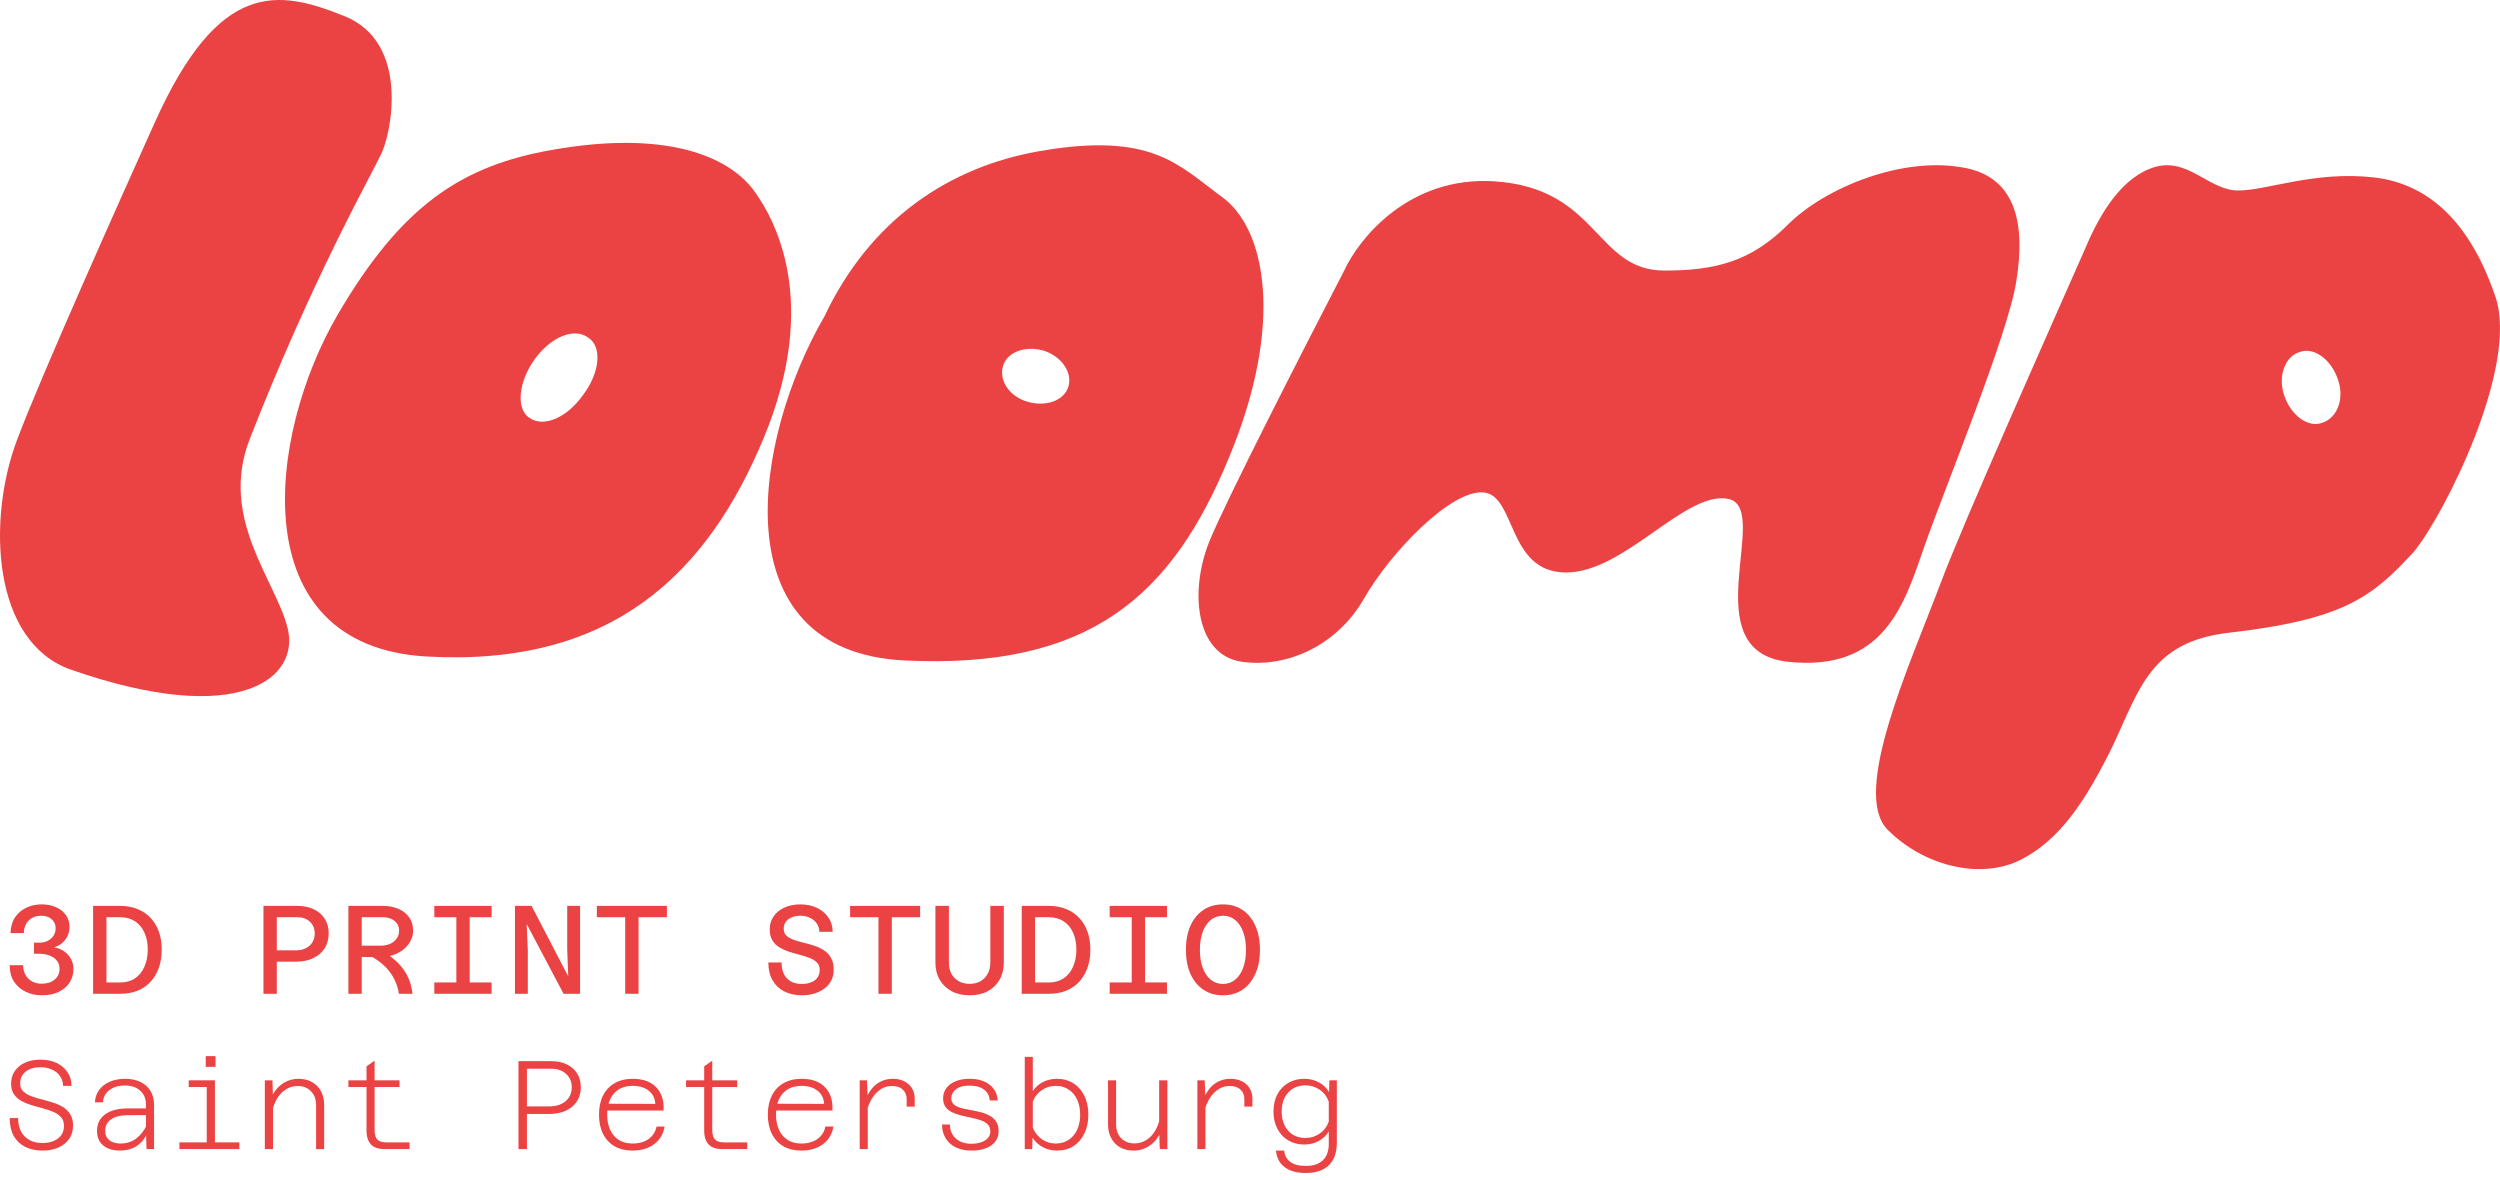 <?xml version="1.0" encoding="UTF-8"?> <svg xmlns="http://www.w3.org/2000/svg" width="161" height="76" viewBox="0 0 161 76" fill="none"><path d="M16.062 28.33C20.119 17.932 23.924 11.253 24.515 9.985C25.192 8.717 26.46 2.715 22.148 1.024C17.921 -0.667 14.117 -1.343 9.975 7.872C7.692 12.944 2.62 24.272 1.098 28.33C-0.846 33.487 -0.508 41.349 4.564 43.124C15.47 46.929 19.359 43.632 18.513 40.419C17.752 37.376 14.117 33.402 16.062 28.33Z" fill="#EB4243"></path><path d="M48.609 12.352C46.918 9.985 42.776 8.379 35.59 9.647C29.757 10.662 25.868 13.198 21.726 20.299C17.245 27.992 15.554 41.603 27.474 42.279C39.394 42.955 45.566 36.953 49.201 28.161C52.836 19.369 49.877 14.127 48.609 12.352ZM37.534 25.456C36.52 26.893 34.998 27.569 34.068 26.893C33.223 26.301 33.392 24.61 34.407 23.173C35.421 21.736 36.943 21.06 37.873 21.736C38.803 22.328 38.633 24.019 37.534 25.456Z" fill="#EB4243"></path><path d="M123.933 35.178C125.201 31.543 129.344 21.482 129.851 18.101C130.443 14.466 129.851 11.507 126.638 10.831C122.581 9.985 117.508 12.099 115.141 14.466C112.774 16.833 110.492 17.424 107.195 17.424C102.714 17.424 102.968 12.099 96.204 11.676C90.71 11.338 87.497 15.396 86.567 17.424C84.115 22.159 78.874 32.388 77.859 34.924C76.591 38.137 77.014 42.194 79.973 42.617C82.932 43.04 86.144 41.518 87.835 38.559C89.526 35.6 93.415 31.543 95.528 31.712C97.642 31.881 97.05 36.868 100.854 36.868C104.658 36.868 108.547 31.543 111.337 32.134C114.127 32.811 108.97 41.941 115.141 42.617C121.397 43.294 122.665 38.813 123.933 35.178Z" fill="#EB4243"></path><path d="M78.705 12.69C75.915 10.662 74.224 8.463 66.954 9.732C61.121 10.746 56.048 14.128 53.09 20.383C48.609 28.076 46.242 41.941 58.246 42.533C70.251 43.124 75.492 38.306 79.128 29.514C82.763 20.806 81.495 14.719 78.705 12.69ZM68.814 24.864C68.56 25.794 67.377 26.217 66.193 25.878C65.01 25.54 64.333 24.526 64.587 23.596C64.841 22.666 66.024 22.243 67.208 22.581C68.307 22.92 69.067 23.934 68.814 24.864Z" fill="#EB4243"></path><path d="M160.708 19.115C159.186 14.635 156.65 11.845 152.846 11.422C149.041 11 145.998 12.268 144.138 12.268C142.278 12.268 140.926 10.154 138.812 10.746C136.699 11.338 135.261 13.705 134.331 15.903C131.88 21.482 126.469 33.572 124.948 37.629C123.003 42.786 119.199 51.071 121.566 53.438C123.933 55.805 127.568 56.651 130.105 55.383C132.641 54.114 134.331 51.578 136.107 47.943C137.798 44.308 138.558 41.349 143.462 40.757C150.901 39.912 152.761 38.475 155.466 35.516C157.411 33.149 162.229 23.596 160.708 19.115ZM149.548 27.231C148.619 27.569 147.52 26.724 147.097 25.456C146.674 24.188 147.181 22.92 148.111 22.666C149.041 22.328 150.14 23.173 150.563 24.441C150.986 25.625 150.563 26.893 149.548 27.231Z" fill="#EB4243"></path><path d="M2.684 64.097C2.311 64.097 1.968 64.022 1.654 63.87C1.341 63.719 1.089 63.5 0.9 63.213C0.716 62.927 0.624 62.575 0.624 62.159H1.484C1.489 62.397 1.544 62.608 1.646 62.792C1.749 62.97 1.89 63.108 2.068 63.205C2.252 63.303 2.457 63.351 2.684 63.351C3.03 63.351 3.309 63.262 3.52 63.084C3.73 62.905 3.836 62.675 3.836 62.394C3.836 62.173 3.774 61.992 3.649 61.851C3.53 61.705 3.368 61.597 3.163 61.526C2.963 61.456 2.738 61.421 2.49 61.421H2.19V60.708H2.514C2.736 60.708 2.925 60.667 3.082 60.586C3.244 60.499 3.368 60.386 3.455 60.245C3.541 60.105 3.584 59.953 3.584 59.791C3.584 59.542 3.498 59.345 3.325 59.199C3.157 59.048 2.938 58.972 2.668 58.972C2.338 58.972 2.071 59.069 1.865 59.264C1.66 59.453 1.549 59.729 1.533 60.091H0.673C0.689 59.686 0.789 59.345 0.973 59.069C1.162 58.794 1.406 58.588 1.703 58.453C2 58.312 2.325 58.242 2.676 58.242C3.038 58.242 3.352 58.304 3.617 58.429C3.887 58.548 4.098 58.718 4.249 58.94C4.401 59.156 4.477 59.413 4.477 59.71C4.477 59.91 4.433 60.099 4.347 60.278C4.26 60.456 4.141 60.61 3.99 60.74C3.844 60.864 3.674 60.953 3.479 61.008C3.722 61.045 3.936 61.129 4.12 61.259C4.309 61.383 4.458 61.545 4.566 61.745C4.674 61.94 4.728 62.159 4.728 62.402C4.728 62.732 4.644 63.027 4.477 63.286C4.309 63.54 4.071 63.74 3.763 63.886C3.46 64.027 3.101 64.097 2.684 64.097Z" fill="#EB4243"></path><path d="M5.996 64V58.339H7.74C8.151 58.339 8.521 58.407 8.851 58.542C9.181 58.672 9.462 58.861 9.694 59.11C9.927 59.353 10.105 59.648 10.229 59.994C10.354 60.34 10.416 60.726 10.416 61.154C10.416 61.586 10.354 61.978 10.229 62.329C10.105 62.675 9.927 62.975 9.694 63.23C9.462 63.478 9.181 63.67 8.851 63.805C8.521 63.935 8.151 64 7.74 64H5.996ZM6.856 63.27H7.74C8.107 63.27 8.424 63.184 8.689 63.011C8.954 62.832 9.156 62.584 9.297 62.264C9.443 61.946 9.516 61.575 9.516 61.154C9.516 60.726 9.443 60.359 9.297 60.051C9.156 59.737 8.954 59.496 8.689 59.329C8.424 59.156 8.107 59.069 7.74 59.069H6.856V63.27Z" fill="#EB4243"></path><path d="M17.583 61.932V61.202H19.059C19.421 61.202 19.713 61.102 19.935 60.902C20.157 60.702 20.268 60.44 20.268 60.115C20.268 59.802 20.165 59.55 19.959 59.361C19.754 59.167 19.481 59.069 19.14 59.069H17.583V58.339H19.14C19.551 58.339 19.908 58.412 20.211 58.558C20.514 58.704 20.749 58.91 20.916 59.175C21.084 59.44 21.168 59.753 21.168 60.115C21.168 60.478 21.081 60.797 20.908 61.072C20.735 61.343 20.489 61.554 20.17 61.705C19.857 61.856 19.489 61.932 19.067 61.932H17.583ZM16.967 64V58.339H17.826V64H16.967Z" fill="#EB4243"></path><path d="M23.052 61.632V60.902H24.488C24.726 60.902 24.934 60.864 25.112 60.789C25.296 60.708 25.439 60.594 25.542 60.448C25.65 60.302 25.704 60.134 25.704 59.945C25.704 59.761 25.658 59.605 25.566 59.475C25.474 59.345 25.35 59.245 25.193 59.175C25.037 59.104 24.861 59.069 24.666 59.069H23.052V58.339H24.666C25.039 58.339 25.372 58.404 25.664 58.534C25.956 58.658 26.185 58.84 26.353 59.077C26.521 59.315 26.604 59.605 26.604 59.945C26.604 60.161 26.553 60.37 26.45 60.57C26.353 60.77 26.21 60.951 26.02 61.113C25.837 61.27 25.612 61.397 25.347 61.494C25.082 61.586 24.782 61.632 24.447 61.632H23.052ZM22.436 64V58.339H23.296V64H22.436ZM25.688 64C25.656 63.746 25.585 63.495 25.477 63.246C25.374 62.997 25.234 62.759 25.055 62.532C24.877 62.305 24.655 62.094 24.39 61.9C24.131 61.705 23.828 61.529 23.482 61.373L24.439 61.162C24.796 61.34 25.101 61.54 25.355 61.762C25.615 61.978 25.829 62.208 25.996 62.451C26.169 62.694 26.299 62.946 26.386 63.205C26.477 63.465 26.537 63.73 26.564 64H25.688Z" fill="#EB4243"></path><path d="M29.389 64V58.339H30.249V64H29.389ZM27.97 58.339H31.66V59.069H27.97V58.339ZM27.97 63.27H31.66V64H27.97V63.27Z" fill="#EB4243"></path><path d="M33.163 64V58.339H34.234L36.594 62.881L36.529 61.129V58.339H37.356V64H36.294L33.918 59.507L33.991 61.202V64H33.163Z" fill="#EB4243"></path><path d="M40.263 64V59.069H38.438V58.339H42.947V59.069H41.122V64H40.263Z" fill="#EB4243"></path><path d="M51.647 64.097C51.209 64.097 50.828 64.013 50.503 63.846C50.179 63.678 49.928 63.438 49.749 63.124C49.571 62.811 49.481 62.429 49.481 61.981H50.333C50.333 62.424 50.449 62.767 50.682 63.011C50.914 63.248 51.233 63.367 51.639 63.367C51.985 63.367 52.263 63.289 52.474 63.132C52.685 62.97 52.79 62.746 52.79 62.459C52.79 62.264 52.731 62.108 52.612 61.989C52.498 61.87 52.344 61.773 52.15 61.697C51.96 61.621 51.752 61.554 51.525 61.494C51.298 61.435 51.068 61.37 50.836 61.3C50.609 61.224 50.398 61.129 50.203 61.016C50.014 60.902 49.86 60.751 49.741 60.562C49.627 60.372 49.571 60.132 49.571 59.84C49.571 59.532 49.652 59.258 49.814 59.021C49.982 58.777 50.211 58.588 50.503 58.453C50.801 58.312 51.149 58.242 51.55 58.242C51.939 58.242 52.288 58.315 52.596 58.461C52.904 58.602 53.15 58.804 53.334 59.069C53.523 59.329 53.62 59.642 53.626 60.01H52.766C52.761 59.794 52.701 59.61 52.588 59.459C52.479 59.302 52.333 59.183 52.15 59.102C51.971 59.015 51.771 58.972 51.55 58.972C51.23 58.972 50.971 59.048 50.771 59.199C50.571 59.35 50.471 59.556 50.471 59.815C50.471 59.999 50.528 60.145 50.641 60.253C50.76 60.361 50.914 60.451 51.103 60.521C51.298 60.586 51.509 60.648 51.736 60.708C51.968 60.761 52.198 60.826 52.425 60.902C52.652 60.972 52.861 61.07 53.05 61.194C53.244 61.313 53.398 61.475 53.512 61.681C53.631 61.881 53.691 62.138 53.691 62.451C53.691 62.786 53.601 63.078 53.423 63.327C53.244 63.57 53.001 63.759 52.693 63.895C52.385 64.03 52.036 64.097 51.647 64.097Z" fill="#EB4243"></path><path d="M56.573 64V59.069H54.748V58.339H59.257V59.069H57.432V64H56.573Z" fill="#EB4243"></path><path d="M62.447 64.097C62.004 64.097 61.617 64.011 61.288 63.838C60.958 63.659 60.701 63.413 60.517 63.1C60.333 62.781 60.241 62.41 60.241 61.989V58.339H61.109V61.989C61.109 62.264 61.163 62.505 61.271 62.711C61.385 62.916 61.542 63.075 61.742 63.189C61.942 63.303 62.177 63.359 62.447 63.359C62.718 63.359 62.95 63.303 63.145 63.189C63.345 63.075 63.499 62.916 63.607 62.711C63.72 62.505 63.777 62.264 63.777 61.989V58.339H64.645V61.989C64.645 62.41 64.553 62.781 64.369 63.1C64.185 63.413 63.929 63.659 63.599 63.838C63.274 64.011 62.891 64.097 62.447 64.097Z" fill="#EB4243"></path><path d="M65.8 64V58.339H67.543C67.954 58.339 68.325 58.407 68.654 58.542C68.984 58.672 69.265 58.861 69.498 59.11C69.73 59.353 69.909 59.648 70.033 59.994C70.157 60.34 70.219 60.726 70.219 61.154C70.219 61.586 70.157 61.978 70.033 62.329C69.909 62.675 69.73 62.975 69.498 63.23C69.265 63.478 68.984 63.67 68.654 63.805C68.325 63.935 67.954 64 67.543 64H65.8ZM66.659 63.27H67.543C67.911 63.27 68.227 63.184 68.492 63.011C68.757 62.832 68.96 62.584 69.1 62.264C69.246 61.946 69.319 61.575 69.319 61.154C69.319 60.726 69.246 60.359 69.1 60.051C68.96 59.737 68.757 59.496 68.492 59.329C68.227 59.156 67.911 59.069 67.543 59.069H66.659V63.27Z" fill="#EB4243"></path><path d="M72.883 64V58.339H73.742V64H72.883ZM71.463 58.339H75.153V59.069H71.463V58.339ZM71.463 63.27H75.153V64H71.463V63.27Z" fill="#EB4243"></path><path d="M78.757 64.097C78.276 64.097 77.857 63.978 77.5 63.74C77.143 63.497 76.865 63.157 76.665 62.719C76.47 62.281 76.373 61.764 76.373 61.17C76.373 60.57 76.47 60.051 76.665 59.613C76.865 59.175 77.143 58.837 77.5 58.599C77.857 58.361 78.276 58.242 78.757 58.242C79.238 58.242 79.657 58.361 80.014 58.599C80.371 58.837 80.647 59.175 80.841 59.613C81.041 60.051 81.141 60.57 81.141 61.17C81.141 61.764 81.041 62.281 80.841 62.719C80.647 63.157 80.371 63.497 80.014 63.74C79.657 63.978 79.238 64.097 78.757 64.097ZM78.757 63.367C79.055 63.367 79.314 63.278 79.536 63.1C79.757 62.921 79.93 62.667 80.055 62.337C80.179 62.008 80.241 61.618 80.241 61.17C80.241 60.716 80.179 60.326 80.055 60.002C79.93 59.672 79.757 59.418 79.536 59.24C79.314 59.061 79.055 58.972 78.757 58.972C78.465 58.972 78.206 59.061 77.979 59.24C77.757 59.418 77.584 59.672 77.46 60.002C77.335 60.332 77.273 60.721 77.273 61.17C77.273 61.618 77.335 62.008 77.46 62.337C77.584 62.667 77.757 62.921 77.979 63.1C78.206 63.278 78.465 63.367 78.757 63.367Z" fill="#EB4243"></path><path d="M2.741 74.097C2.319 74.097 1.949 74.019 1.63 73.862C1.311 73.7 1.062 73.465 0.884 73.157C0.711 72.843 0.624 72.459 0.624 72.005H1.168C1.168 72.519 1.311 72.916 1.598 73.197C1.884 73.473 2.263 73.611 2.733 73.611C3.144 73.611 3.476 73.513 3.73 73.319C3.99 73.124 4.12 72.854 4.12 72.508C4.12 72.275 4.058 72.089 3.933 71.948C3.809 71.808 3.644 71.694 3.439 71.608C3.238 71.521 3.017 71.445 2.774 71.381C2.536 71.316 2.295 71.248 2.052 71.178C1.814 71.108 1.592 71.018 1.387 70.91C1.187 70.797 1.025 70.651 0.9 70.472C0.776 70.294 0.714 70.064 0.714 69.783C0.714 69.475 0.792 69.207 0.949 68.98C1.106 68.748 1.325 68.567 1.606 68.437C1.892 68.307 2.227 68.242 2.611 68.242C3.001 68.242 3.344 68.312 3.641 68.453C3.939 68.594 4.171 68.788 4.339 69.037C4.512 69.286 4.601 69.583 4.606 69.929H4.063C4.058 69.691 3.993 69.483 3.868 69.305C3.744 69.121 3.571 68.98 3.349 68.883C3.133 68.78 2.887 68.729 2.611 68.729C2.217 68.729 1.898 68.823 1.654 69.013C1.417 69.202 1.298 69.453 1.298 69.767C1.298 69.978 1.36 70.145 1.484 70.269C1.608 70.394 1.771 70.497 1.971 70.578C2.176 70.653 2.398 70.724 2.636 70.789C2.879 70.848 3.12 70.916 3.357 70.991C3.601 71.062 3.822 71.156 4.022 71.275C4.228 71.394 4.393 71.551 4.517 71.746C4.641 71.94 4.704 72.189 4.704 72.492C4.704 72.832 4.617 73.121 4.444 73.359C4.271 73.597 4.036 73.781 3.739 73.911C3.441 74.035 3.109 74.097 2.741 74.097Z" fill="#EB4243"></path><path d="M9.435 74L9.402 72.848V71.153C9.402 70.77 9.281 70.467 9.037 70.245C8.794 70.018 8.462 69.905 8.04 69.905C7.64 69.905 7.31 70.002 7.051 70.197C6.791 70.391 6.65 70.656 6.629 70.991H6.11C6.131 70.672 6.226 70.402 6.394 70.18C6.567 69.953 6.794 69.78 7.075 69.661C7.361 69.537 7.686 69.475 8.048 69.475C8.432 69.475 8.764 69.542 9.046 69.677C9.327 69.813 9.543 70.007 9.694 70.261C9.846 70.516 9.921 70.818 9.921 71.17V74H9.435ZM7.707 74.097C7.421 74.097 7.167 74.049 6.945 73.951C6.723 73.854 6.55 73.711 6.426 73.522C6.307 73.327 6.248 73.097 6.248 72.832C6.248 72.373 6.423 72.016 6.775 71.762C7.126 71.508 7.618 71.381 8.251 71.381H9.5V71.81L8.218 71.819C7.764 71.819 7.41 71.908 7.156 72.086C6.902 72.259 6.775 72.502 6.775 72.816C6.775 73.086 6.864 73.292 7.042 73.432C7.226 73.573 7.467 73.643 7.764 73.643C8.137 73.643 8.467 73.54 8.754 73.335C9.04 73.124 9.27 72.835 9.443 72.467L9.508 72.897C9.362 73.275 9.137 73.57 8.835 73.781C8.532 73.992 8.156 74.097 7.707 74.097Z" fill="#EB4243"></path><path d="M13.314 74V69.572H13.841V74H13.314ZM11.555 74V73.57H15.415V74H11.555ZM12.155 70.002V69.572H13.574V70.002H12.155ZM13.249 68.704V68.015H13.882V68.704H13.249Z" fill="#EB4243"></path><path d="M20.357 74V71.17C20.357 70.797 20.246 70.499 20.024 70.278C19.808 70.051 19.524 69.937 19.173 69.937C18.778 69.937 18.427 70.088 18.119 70.391C17.816 70.689 17.608 71.14 17.494 71.746L17.389 70.934C17.535 70.47 17.773 70.11 18.102 69.856C18.438 69.602 18.813 69.475 19.23 69.475C19.565 69.475 19.854 69.545 20.097 69.686C20.346 69.826 20.538 70.023 20.673 70.278C20.808 70.532 20.876 70.826 20.876 71.162V74H20.357ZM17.056 74V69.572H17.543L17.583 70.716V74H17.056Z" fill="#EB4243"></path><path d="M24.747 74C24.482 74 24.266 73.954 24.099 73.862C23.931 73.77 23.807 73.635 23.726 73.457C23.644 73.278 23.604 73.062 23.604 72.808V68.672L24.123 68.307V72.808C24.123 72.938 24.142 73.062 24.18 73.181C24.218 73.3 24.29 73.394 24.399 73.465C24.512 73.535 24.682 73.57 24.91 73.57H26.377V74H24.747ZM22.436 70.002V69.572H25.729V70.002H22.436Z" fill="#EB4243"></path><path d="M33.78 71.737V71.251H35.377C35.81 71.251 36.159 71.14 36.423 70.918C36.688 70.691 36.821 70.394 36.821 70.026C36.821 69.664 36.699 69.375 36.456 69.159C36.218 68.937 35.902 68.826 35.507 68.826H33.78V68.339H35.507C35.891 68.339 36.224 68.41 36.505 68.55C36.791 68.685 37.013 68.88 37.17 69.134C37.326 69.383 37.405 69.68 37.405 70.026C37.405 70.367 37.321 70.667 37.153 70.926C36.986 71.186 36.748 71.386 36.44 71.526C36.137 71.667 35.783 71.737 35.377 71.737H33.78ZM33.391 74V68.339H33.934V74H33.391Z" fill="#EB4243"></path><path d="M40.733 74.097C40.29 74.097 39.906 74.005 39.581 73.822C39.257 73.632 39.008 73.365 38.835 73.019C38.662 72.673 38.576 72.259 38.576 71.778C38.576 71.308 38.662 70.899 38.835 70.553C39.008 70.207 39.257 69.942 39.581 69.759C39.911 69.569 40.3 69.475 40.749 69.475C41.409 69.475 41.911 69.656 42.258 70.018C42.609 70.38 42.769 70.88 42.736 71.518H38.989L38.997 71.081L42.201 71.089C42.179 70.726 42.036 70.442 41.771 70.237C41.511 70.032 41.171 69.929 40.749 69.929C40.23 69.929 39.825 70.094 39.533 70.424C39.246 70.753 39.103 71.208 39.103 71.786C39.103 72.159 39.168 72.486 39.297 72.767C39.427 73.049 39.614 73.265 39.857 73.416C40.1 73.567 40.392 73.643 40.733 73.643C41.149 73.643 41.495 73.546 41.771 73.351C42.047 73.151 42.217 72.884 42.282 72.548H42.801C42.72 73.029 42.495 73.408 42.128 73.684C41.76 73.96 41.295 74.097 40.733 74.097Z" fill="#EB4243"></path><path d="M46.494 74C46.229 74 46.013 73.954 45.845 73.862C45.678 73.77 45.553 73.635 45.472 73.457C45.391 73.278 45.35 73.062 45.35 72.808V68.672L45.87 68.307V72.808C45.87 72.938 45.889 73.062 45.926 73.181C45.964 73.3 46.037 73.394 46.145 73.465C46.259 73.535 46.429 73.57 46.656 73.57H48.124V74H46.494ZM44.183 70.002V69.572H47.475V70.002H44.183Z" fill="#EB4243"></path><path d="M51.606 74.097C51.163 74.097 50.779 74.005 50.455 73.822C50.13 73.632 49.882 73.365 49.709 73.019C49.536 72.673 49.449 72.259 49.449 71.778C49.449 71.308 49.536 70.899 49.709 70.553C49.882 70.207 50.13 69.942 50.455 69.759C50.785 69.569 51.174 69.475 51.623 69.475C52.282 69.475 52.785 69.656 53.131 70.018C53.482 70.38 53.642 70.88 53.609 71.518H49.863L49.871 71.081L53.074 71.089C53.053 70.726 52.909 70.442 52.644 70.237C52.385 70.032 52.044 69.929 51.623 69.929C51.103 69.929 50.698 70.094 50.406 70.424C50.12 70.753 49.976 71.208 49.976 71.786C49.976 72.159 50.041 72.486 50.171 72.767C50.301 73.049 50.487 73.265 50.73 73.416C50.974 73.567 51.266 73.643 51.606 73.643C52.023 73.643 52.369 73.546 52.644 73.351C52.92 73.151 53.09 72.884 53.155 72.548H53.674C53.593 73.029 53.369 73.408 53.001 73.684C52.633 73.96 52.169 74.097 51.606 74.097Z" fill="#EB4243"></path><path d="M58.389 71.267V70.78C58.389 70.526 58.305 70.324 58.138 70.172C57.976 70.015 57.746 69.937 57.448 69.937C57.054 69.937 56.708 70.094 56.41 70.407C56.113 70.716 55.9 71.164 55.77 71.754L55.664 71.081C55.767 70.729 55.905 70.434 56.078 70.197C56.251 69.959 56.456 69.78 56.694 69.661C56.938 69.537 57.202 69.475 57.489 69.475C57.916 69.475 58.259 69.594 58.519 69.832C58.778 70.064 58.908 70.38 58.908 70.78V71.267H58.389ZM55.364 74V69.572H55.835L55.883 70.724V74H55.364Z" fill="#EB4243"></path><path d="M62.561 74.097C62.182 74.097 61.85 74.03 61.563 73.895C61.282 73.759 61.063 73.567 60.906 73.319C60.75 73.065 60.669 72.765 60.663 72.419H61.174C61.179 72.802 61.309 73.105 61.563 73.327C61.817 73.549 62.15 73.659 62.561 73.659C62.928 73.659 63.223 73.586 63.445 73.44C63.666 73.294 63.777 73.1 63.777 72.856C63.777 72.673 63.72 72.524 63.607 72.41C63.499 72.297 63.353 72.21 63.169 72.151C62.99 72.086 62.793 72.032 62.577 71.989C62.361 71.945 62.144 71.897 61.928 71.843C61.712 71.789 61.515 71.721 61.336 71.64C61.158 71.559 61.012 71.445 60.898 71.299C60.79 71.153 60.736 70.964 60.736 70.732C60.736 70.494 60.801 70.28 60.931 70.091C61.066 69.902 61.261 69.753 61.515 69.645C61.769 69.531 62.077 69.475 62.439 69.475C62.98 69.475 63.41 69.602 63.728 69.856C64.053 70.105 64.226 70.442 64.248 70.87H63.737C63.72 70.567 63.596 70.332 63.364 70.164C63.136 69.996 62.826 69.913 62.431 69.913C62.042 69.913 61.75 69.994 61.555 70.156C61.361 70.313 61.263 70.499 61.263 70.716C61.263 70.889 61.317 71.024 61.425 71.121C61.539 71.218 61.685 71.294 61.863 71.348C62.047 71.397 62.247 71.44 62.463 71.478C62.68 71.516 62.896 71.562 63.112 71.616C63.328 71.664 63.526 71.737 63.704 71.835C63.888 71.927 64.034 72.054 64.142 72.216C64.256 72.373 64.312 72.584 64.312 72.848C64.312 73.232 64.153 73.538 63.834 73.765C63.515 73.987 63.091 74.097 62.561 74.097Z" fill="#EB4243"></path><path d="M68.07 69.475C68.471 69.475 68.822 69.572 69.125 69.767C69.427 69.956 69.663 70.224 69.83 70.57C70.003 70.916 70.09 71.321 70.09 71.786C70.09 72.246 70.003 72.651 69.83 73.002C69.663 73.349 69.427 73.619 69.125 73.814C68.822 74.003 68.471 74.097 68.07 74.097C67.73 74.097 67.422 74.022 67.146 73.87C66.87 73.719 66.654 73.519 66.497 73.27L66.473 74H65.994V68.064H66.513V70.269C66.675 70.021 66.892 69.826 67.162 69.686C67.432 69.545 67.735 69.475 68.07 69.475ZM67.989 73.643C68.308 73.643 68.584 73.565 68.817 73.408C69.054 73.251 69.238 73.035 69.368 72.759C69.498 72.478 69.563 72.154 69.563 71.786C69.563 71.413 69.498 71.089 69.368 70.813C69.238 70.532 69.054 70.316 68.817 70.164C68.584 70.007 68.308 69.929 67.989 69.929C67.665 69.929 67.37 70.018 67.105 70.197C66.84 70.37 66.643 70.615 66.513 70.934V72.629C66.643 72.943 66.84 73.192 67.105 73.376C67.37 73.554 67.665 73.643 67.989 73.643Z" fill="#EB4243"></path><path d="M71.877 69.572V72.402C71.877 72.775 71.985 73.076 72.201 73.303C72.423 73.524 72.71 73.635 73.061 73.635C73.456 73.635 73.804 73.486 74.107 73.189C74.415 72.886 74.626 72.432 74.74 71.827L74.845 72.638C74.699 73.103 74.459 73.462 74.123 73.716C73.794 73.97 73.421 74.097 73.004 74.097C72.669 74.097 72.377 74.027 72.128 73.886C71.885 73.746 71.696 73.549 71.561 73.294C71.426 73.04 71.358 72.746 71.358 72.41V69.572H71.877ZM75.178 69.572V74H74.691L74.65 72.856V69.572H75.178Z" fill="#EB4243"></path><path d="M80.136 71.267V70.78C80.136 70.526 80.052 70.324 79.885 70.172C79.722 70.015 79.493 69.937 79.195 69.937C78.8 69.937 78.454 70.094 78.157 70.407C77.86 70.716 77.646 71.164 77.516 71.754L77.411 71.081C77.514 70.729 77.652 70.434 77.825 70.197C77.998 69.959 78.203 69.78 78.441 69.661C78.684 69.537 78.949 69.475 79.236 69.475C79.663 69.475 80.006 69.594 80.266 69.832C80.525 70.064 80.655 70.38 80.655 70.78V71.267H80.136ZM77.111 74V69.572H77.581L77.63 70.724V74H77.111Z" fill="#EB4243"></path><path d="M85.589 70.326L85.613 69.572H86.092V73.586C86.092 74.224 85.921 74.708 85.581 75.038C85.24 75.373 84.74 75.541 84.08 75.541C83.713 75.541 83.391 75.487 83.115 75.379C82.84 75.27 82.621 75.108 82.458 74.892C82.302 74.681 82.204 74.416 82.166 74.097H82.702C82.729 74.406 82.856 74.646 83.083 74.819C83.315 74.998 83.653 75.087 84.097 75.087C84.572 75.087 84.937 74.965 85.191 74.722C85.445 74.478 85.573 74.127 85.573 73.668V72.856C85.421 73.121 85.205 73.33 84.924 73.481C84.648 73.632 84.337 73.708 83.991 73.708C83.602 73.708 83.259 73.619 82.961 73.44C82.664 73.262 82.431 73.013 82.264 72.694C82.096 72.375 82.012 72.008 82.012 71.591C82.012 71.159 82.096 70.786 82.264 70.472C82.437 70.153 82.672 69.907 82.969 69.734C83.272 69.561 83.615 69.475 83.999 69.475C84.351 69.475 84.667 69.553 84.948 69.71C85.229 69.867 85.443 70.072 85.589 70.326ZM84.072 73.286C84.413 73.286 84.718 73.192 84.989 73.002C85.264 72.813 85.459 72.554 85.573 72.224V70.959C85.459 70.624 85.264 70.364 84.989 70.18C84.718 69.991 84.413 69.897 84.072 69.897C83.764 69.897 83.494 69.967 83.261 70.107C83.034 70.248 82.856 70.445 82.726 70.699C82.602 70.954 82.54 71.248 82.54 71.583C82.54 71.924 82.602 72.221 82.726 72.475C82.856 72.73 83.034 72.93 83.261 73.076C83.494 73.216 83.764 73.286 84.072 73.286Z" fill="#EB4243"></path></svg> 
